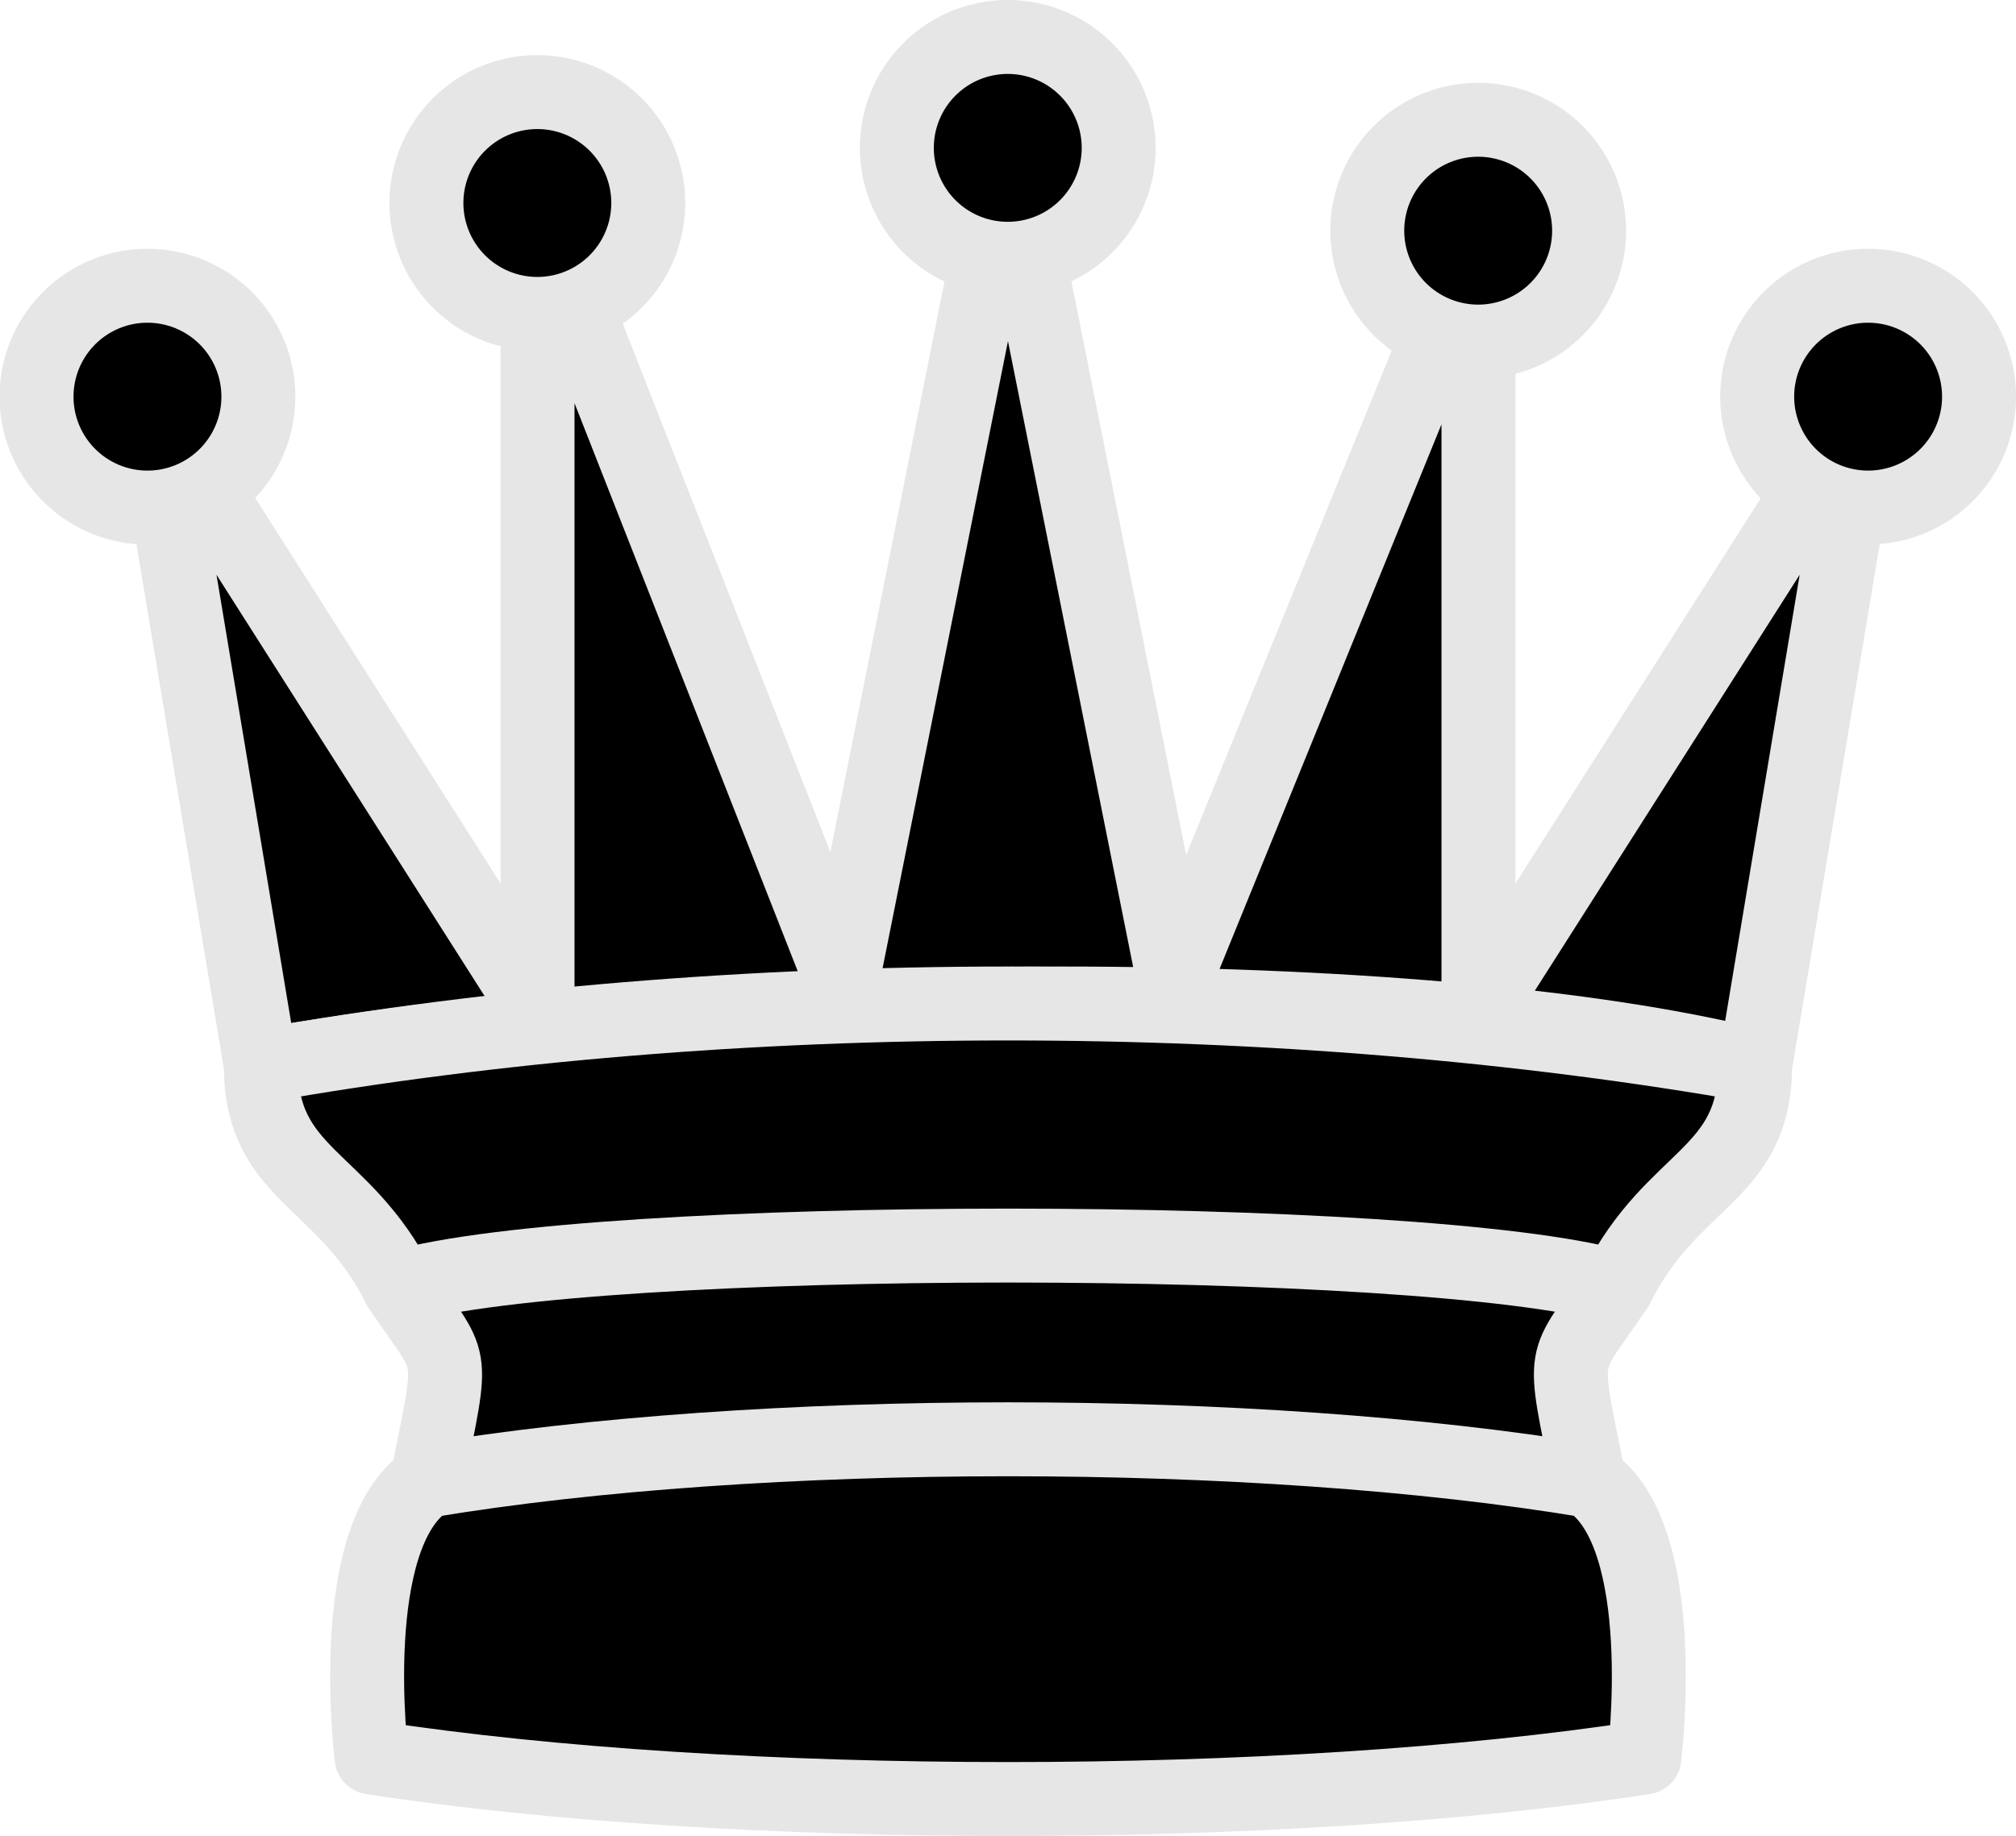 <svg xmlns="http://www.w3.org/2000/svg" viewBox="0 0 381.71 347.65"><defs><style>.cls-1{stroke:#e6e6e6;stroke-linecap:round;stroke-linejoin:round;stroke-width:14px;}</style></defs><title>b_queen_svg_NoShadow</title><g id="Layer_2" data-name="Layer 2"><g id="Layer_1-2" data-name="Layer 1"><path class="cls-1" d="M49.39,201.81c89.07-15.72,220.06-15.72,282.93,0l21-125.75L279.93,191.33V44.62L222.29,186.09,190.85,28.9,159.42,186.09,101.78,39.38V191.33L28.43,76.06Z"/><path class="cls-1" d="M49.39,201.81c0,21,15.72,21,26.2,41.92,10.48,15.72,10.48,10.48,5.24,36.68-15.72,10.48-10.48,52.39-10.48,52.39,68.11,10.48,172.9,10.48,241,0,0,0,5.24-41.92-10.48-52.39-5.24-26.2-5.24-21,5.24-36.68,10.48-21,26.2-21,26.2-41.92C243.25,186.09,138.46,186.09,49.39,201.81Z"/><path class="cls-1" d="M75.59,243.72c36.68-10.48,193.86-10.48,230.54,0"/><path class="cls-1" d="M80.83,280.4c62.87-10.48,157.18-10.48,220.06,0"/><path class="cls-1" d="M48.92,75.11a21,21,0,1,1-21-21A21,21,0,0,1,48.92,75.11Z"/><path class="cls-1" d="M211.81,28a21,21,0,1,1-21-21A21,21,0,0,1,211.81,28Z"/><path class="cls-1" d="M374.71,75.11a21,21,0,1,1-21-21A21,21,0,0,1,374.71,75.11Z"/><path class="cls-1" d="M122.74,38.44a21,21,0,1,1-21-21A21,21,0,0,1,122.74,38.44Z"/><path class="cls-1" d="M300.88,43.68a21,21,0,1,1-21-21A21,21,0,0,1,300.88,43.68Z"/></g></g></svg>